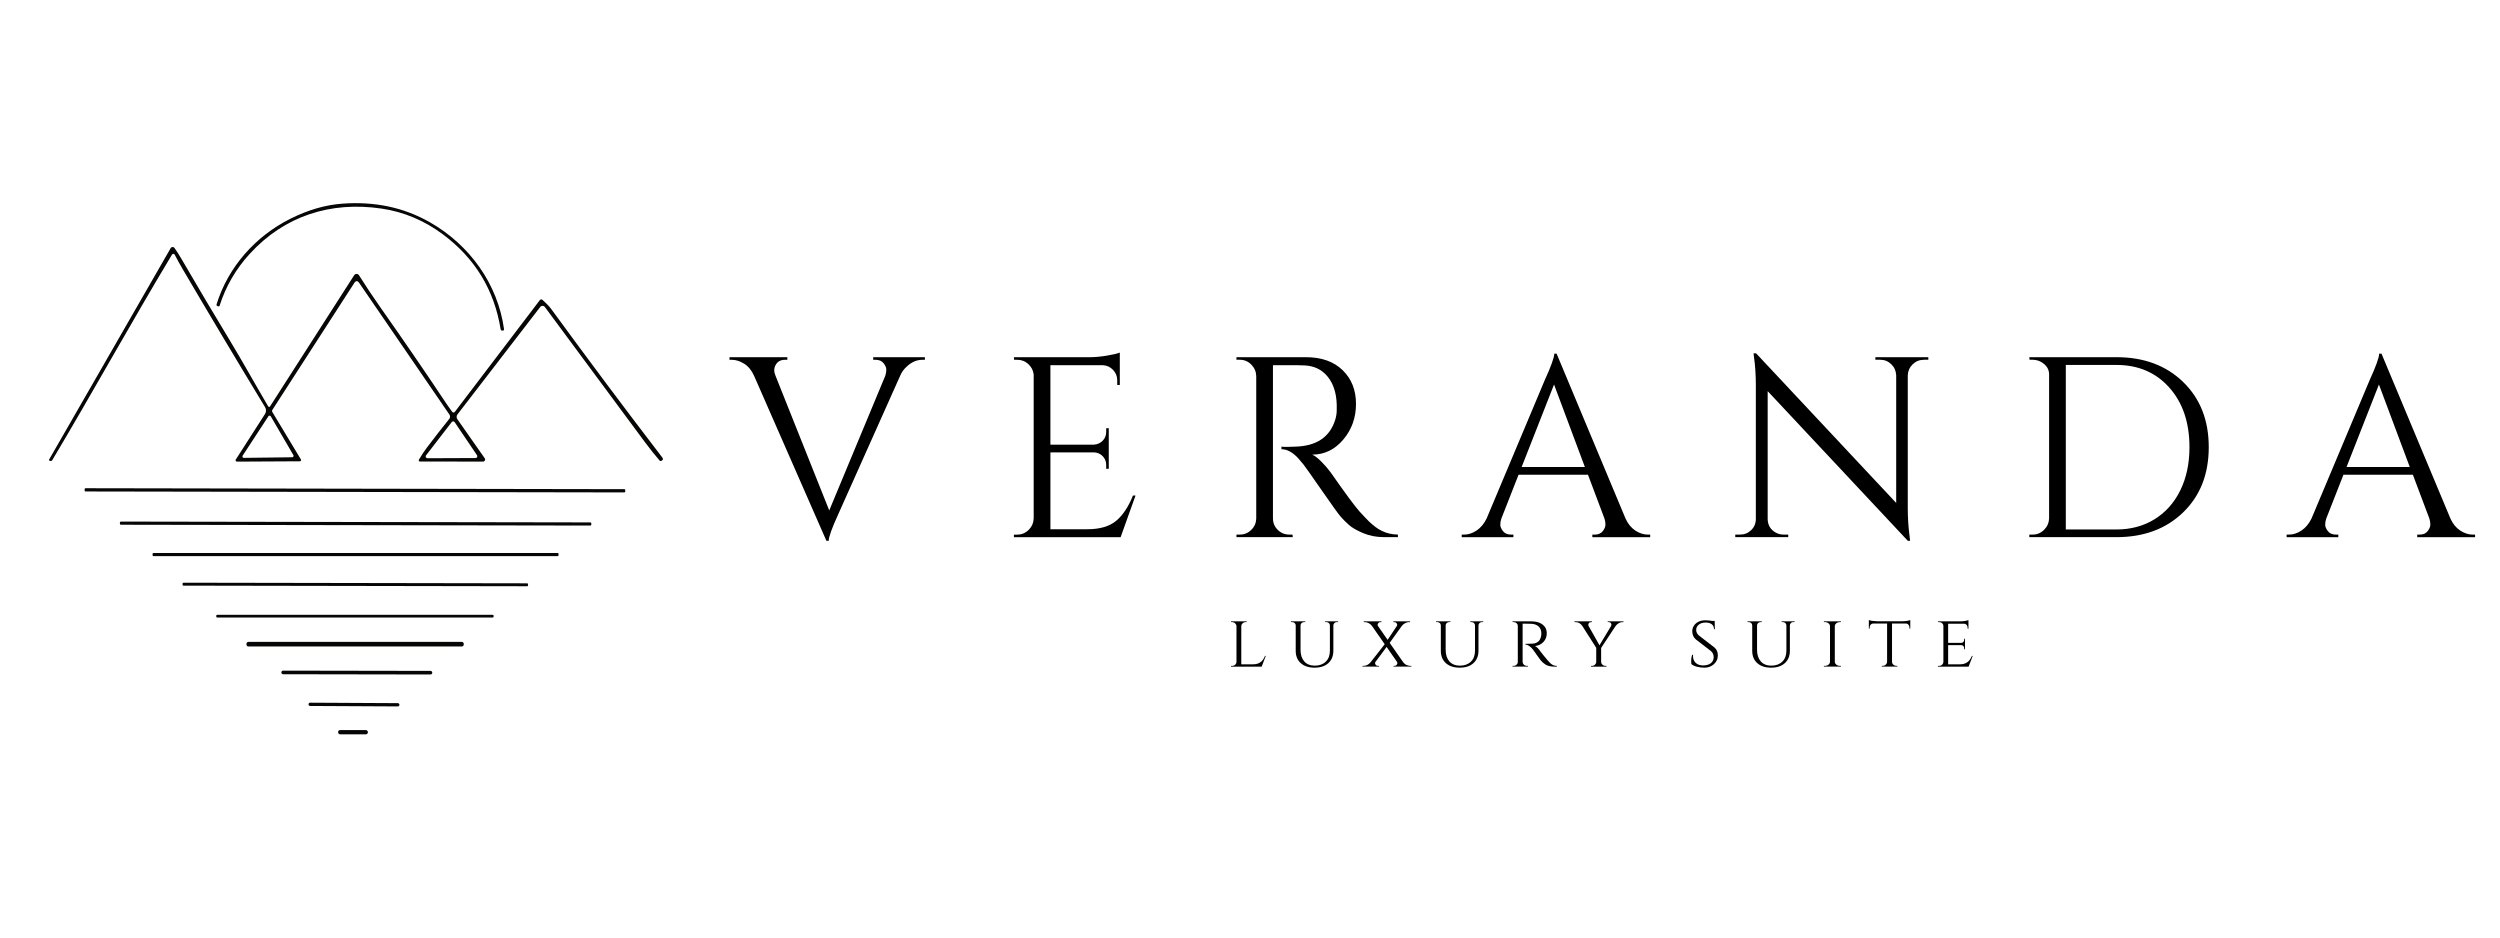 <?xml version="1.0" encoding="utf-8"?>
<svg xmlns="http://www.w3.org/2000/svg" xmlns:xlink="http://www.w3.org/1999/xlink" version="1.1" width="1920" height="720" viewBox="46.67 0 1920 720">
<desc>Created with Fabric.js 5.2.4</desc>
<defs>
</defs>
<rect x="0" y="0" width="100%" height="100%" fill="transparent"/>
<g transform="matrix(0 0 0 0 0 0)" id="2ca41b8d-3945-4644-8fd7-6d870d0be429">
</g>
<g transform="matrix(1 0 0 1 960 360)" id="22f686b8-9951-406f-9b8d-458cc14ea755">
<rect style="stroke: none; stroke-width: 1; stroke-dasharray: none; stroke-linecap: butt; stroke-dashoffset: 0; stroke-linejoin: miter; stroke-miterlimit: 4; fill: rgb(255,255,255); fill-rule: nonzero; opacity: 1; visibility: hidden;" vector-effect="non-scaling-stroke" x="-960" y="-360" rx="0" ry="0" width="1920" height="720"/>
</g>
<g transform="matrix(1.08 0 0 1.08 323.37 204.98)">
<path style="stroke: none; stroke-width: 1; stroke-dasharray: none; stroke-linecap: butt; stroke-dashoffset: 0; stroke-linejoin: miter; stroke-miterlimit: 4; fill: rgb(6,6,5); fill-rule: nonzero; opacity: 1;" vector-effect="non-scaling-stroke" d="M 647.56 463.57 C 637.64 474.43 630.49 486.74 626.13 500.44 C 625.99 500.85 625.56 501.09 625.14 500.95 L 624.61 500.79 C 624.08 500.63 623.78 500.06 623.94 499.51 C 632.24 472.85 651.58 451.13 676.31 438.72 C 688.99 432.35 701.47 428.74 713.71 427.9 C 735.73 426.34 756.53 430.23 775.84 441.27 C 803.78 457.26 823.95 484.86 828.4 517.36 C 828.44 517.71 828.22 518.03 827.87 518.11 L 827.34 518.21 C 826.69 518.35 826.06 517.93 825.96 517.28 C 821.44 489.34 807.82 466.88 785.05 449.87 C 771.72 439.91 757.11 433.76 741.2 431.42 C 705.14 426.12 672.23 436.61 647.57 463.58 L 647.57 463.58 Z" stroke-linecap="round" transform="translate(-726.15, -472.9)"/>
</g>
<g transform="matrix(1.08 0 0 1.08 320.04 272.12)">
<path style="stroke: none; stroke-width: 1; stroke-dasharray: none; stroke-linecap: butt; stroke-dashoffset: 0; stroke-linejoin: miter; stroke-miterlimit: 4; fill: rgb(6,6,5); fill-rule: nonzero; opacity: 1;" vector-effect="non-scaling-stroke" d="M 659.96 572.07 C 660.45 572.92 660.97 572.92 661.5 572.09 L 721.18 479.01 C 721.99 477.75 723.84 477.75 724.63 479.01 C 729.46 486.7 734.61 494.43 740.09 502.2 C 756.4 525.35 771.18 546.9 784.45 566.83 C 786.52 569.95 788.61 572.96 790.72 575.9 C 791.45 576.91 792.2 576.93 792.97 575.92 L 853.24 496.68 C 853.71 496.07 854.6 496.01 855.15 496.54 C 857.14 498.45 859.47 500.5 861.07 502.67 C 887.77 539.22 914.21 574.58 940.39 608.71 C 941.02 609.56 940.88 610.25 940 610.78 L 939.53 611.06 C 939.19 611.26 938.76 611.2 938.5 610.9 C 934.85 606.64 931.36 602.26 928.03 597.79 C 903.17 564.29 879.43 532.25 856.85 501.65 C 856 500.51 854.33 500.49 853.48 501.61 L 794.66 577.97 C 793.89 578.98 793.85 580.36 794.58 581.38 L 814.08 609.2 C 814.77 610.17 814.06 611.51 812.88 611.51 L 767.97 611.49 C 767.32 611.49 766.89 610.78 767.22 610.21 C 768.94 607.19 770.83 604.35 772.86 601.65 C 778.18 594.61 783.53 587.75 788.87 581.09 C 789.54 580.24 789.58 579.06 788.97 578.15 L 724.79 484.5 C 723.59 482.75 722.4 482.76 721.24 484.56 L 662.98 574.84 C 662.72 575.25 662.7 575.77 662.96 576.18 L 683.33 609.99 C 683.68 610.58 683.27 611.31 682.6 611.31 L 637.82 611.55 C 637.07 611.55 636.6 610.72 637.01 610.09 L 657.77 577.7 C 658.74 576.22 658.76 574.31 657.83 572.79 C 638.29 540.61 618.75 507.88 599.21 474.58 C 597.34 471.39 595.44 467.97 593.57 464.37 C 593.18 463.62 592.11 463.58 591.68 464.31 C 562.18 513.4 534.88 562.97 506.54 610.45 C 506.19 611.04 505.67 611.24 505 611.02 L 504.51 610.86 C 504.21 610.76 504.08 610.41 504.23 610.13 L 590.71 459.73 C 591.3 458.7 592.74 458.65 593.43 459.61 C 595.03 461.88 596.49 464.11 597.77 466.33 C 609.74 486.89 621.51 506.75 633.1 525.89 C 642.25 541.03 651.02 556.92 659.95 572.07 M 677.14 608.43 C 677.91 608.43 678.36 607.6 677.99 606.95 L 661.9 579.33 C 661.53 578.7 660.62 578.68 660.22 579.29 L 641.88 607.33 C 641.45 608 641.94 608.87 642.73 608.87 L 677.14 608.44 M 772.31 607.08 C 771.66 607.93 772.27 609.13 773.32 609.13 L 807.53 608.99 C 808.54 608.99 809.13 607.87 808.58 607.04 L 792.65 583.46 C 792.16 582.75 791.13 582.73 790.6 583.4 L 772.32 607.08 L 772.32 607.08 Z" stroke-linecap="round" transform="translate(-722.47, -535.24)"/>
</g>
<g transform="matrix(1.08 0 0 1.08 319.26 376.57)">
<path style="stroke: none; stroke-width: 1; stroke-dasharray: none; stroke-linecap: butt; stroke-dashoffset: 0; stroke-linejoin: miter; stroke-miterlimit: 4; fill: rgb(6,6,5); fill-rule: nonzero; opacity: 1;" vector-effect="non-scaling-stroke" d="M 914.09 633.7 C 914.09 634.05 913.82 634.33 913.46 634.33 L 530.28 633.66 C 529.93 633.66 529.65 633.38 529.65 633.03 L 529.65 631.97 C 529.65 631.62 529.93 631.34 530.28 631.34 L 913.46 632.01 C 913.81 632.01 914.09 632.29 914.09 632.64 L 914.09 633.7 L 914.09 633.7 Z" stroke-linecap="round" transform="translate(-721.87, -632.84)"/>
</g>
<g transform="matrix(1.08 0 0 1.08 319.78 402.11)">
<path style="stroke: none; stroke-width: 1; stroke-dasharray: none; stroke-linecap: butt; stroke-dashoffset: 0; stroke-linejoin: miter; stroke-miterlimit: 4; fill: rgb(6,6,5); fill-rule: nonzero; opacity: 1;" vector-effect="non-scaling-stroke" d="M 890.09 657.36 C 890.09 657.72 889.8 658.01 889.44 658.01 L 555.52 657.43 C 555.17 657.43 554.87 657.13 554.87 656.78 L 554.87 655.83 C 554.87 655.47 555.17 655.18 555.52 655.18 L 889.44 655.76 C 889.79 655.76 890.09 656.06 890.09 656.41 L 890.09 657.36 L 890.09 657.36 Z" stroke-linecap="round" transform="translate(-722.48, -656.6)"/>
</g>
<g transform="matrix(1.08 0 0 1.08 319.74 425.9)">
<path style="stroke: none; stroke-width: 1; stroke-dasharray: none; stroke-linecap: butt; stroke-dashoffset: 0; stroke-linejoin: miter; stroke-miterlimit: 4; fill: rgb(6,6,5); fill-rule: nonzero; opacity: 1;" vector-effect="non-scaling-stroke" d="M 866.89 679.31 C 866.89 679.61 866.65 679.84 866.36 679.84 L 578.77 679.84 C 578.47 679.84 578.24 679.6 578.24 679.31 L 578.24 678.17 C 578.24 677.87 578.48 677.64 578.77 677.64 L 866.36 677.64 C 866.66 677.64 866.89 677.88 866.89 678.17 L 866.89 679.31 L 866.89 679.31 Z" stroke-linecap="round" transform="translate(-722.57, -678.74)"/>
</g>
<g transform="matrix(1.08 0 0 1.08 319.56 448.88)">
<path style="stroke: none; stroke-width: 1; stroke-dasharray: none; stroke-linecap: butt; stroke-dashoffset: 0; stroke-linejoin: miter; stroke-miterlimit: 4; fill: rgb(6,6,5); fill-rule: nonzero; opacity: 1;" vector-effect="non-scaling-stroke" d="M 845.31 700.83 C 845.31 701.13 845.05 701.38 844.76 701.38 L 600.23 700.95 C 599.92 700.95 599.68 700.71 599.68 700.4 L 599.68 699.41 C 599.68 699.11 599.94 698.86 600.23 698.86 L 844.76 699.29 C 845.07 699.29 845.31 699.53 845.31 699.84 L 845.31 700.83 L 845.31 700.83 Z" stroke-linecap="round" transform="translate(-722.5, -700.12)"/>
</g>
<g transform="matrix(1.08 0 0 1.08 319.26 473.22)">
<path style="stroke: none; stroke-width: 1; stroke-dasharray: none; stroke-linecap: butt; stroke-dashoffset: 0; stroke-linejoin: miter; stroke-miterlimit: 4; fill: rgb(6,6,5); fill-rule: nonzero; opacity: 1;" vector-effect="non-scaling-stroke" d="M 820.95 723.12 C 820.95 723.47 820.67 723.75 820.32 723.75 L 624.34 723.75 C 623.99 723.75 623.71 723.47 623.71 723.12 L 623.71 722.45 C 623.71 722.1 623.99 721.82 624.34 721.82 L 820.32 721.82 C 820.67 721.82 820.95 722.1 820.95 722.45 L 820.95 723.12 L 820.95 723.12 Z" stroke-linecap="round" transform="translate(-722.33, -722.79)"/>
</g>
<g transform="matrix(1.08 0 0 1.08 319.39 494.75)">
<path style="stroke: none; stroke-width: 1; stroke-dasharray: none; stroke-linecap: butt; stroke-dashoffset: 0; stroke-linejoin: miter; stroke-miterlimit: 4; fill: rgb(6,6,5); fill-rule: nonzero; opacity: 1;" vector-effect="non-scaling-stroke" d="M 799.81 743.09 C 799.81 743.84 799.2 744.45 798.45 744.45 L 646.67 744.45 C 645.92 744.45 645.31 743.84 645.31 743.09 L 645.31 742.54 C 645.31 741.79 645.92 741.18 646.67 741.18 L 798.45 741.18 C 799.2 741.18 799.81 741.79 799.81 742.54 L 799.81 743.09 L 799.81 743.09 Z" stroke-linecap="round" transform="translate(-722.56, -742.82)"/>
</g>
<g transform="matrix(1.08 0 0 1.08 320.7 516.53)">
<path style="stroke: none; stroke-width: 1; stroke-dasharray: none; stroke-linecap: butt; stroke-dashoffset: 0; stroke-linejoin: miter; stroke-miterlimit: 4; fill: rgb(6,6,5); fill-rule: nonzero; opacity: 1;" vector-effect="non-scaling-stroke" d="M 777.55 763.22 C 777.55 763.92 777 764.47 776.31 764.46 L 671.5 764.28 C 670.81 764.28 670.26 763.72 670.26 763.04 L 670.26 762.96 C 670.26 762.26 670.81 761.71 671.5 761.72 L 776.31 761.9 C 777 761.9 777.55 762.46 777.55 763.14 L 777.55 763.22 L 777.55 763.22 Z" stroke-linecap="round" transform="translate(-723.9, -763.09)"/>
</g>
<g transform="matrix(1.08 0 0 1.08 318.51 541.1)">
<path style="stroke: none; stroke-width: 1; stroke-dasharray: none; stroke-linecap: butt; stroke-dashoffset: 0; stroke-linejoin: miter; stroke-miterlimit: 4; fill: rgb(6,6,5); fill-rule: nonzero; opacity: 1;" vector-effect="non-scaling-stroke" d="M 754.28 786.16 C 754.28 786.78 753.77 787.27 753.15 787.28 L 690.77 786.95 C 690.14 786.95 689.65 786.44 689.65 785.82 L 689.65 785.74 C 689.65 785.12 690.16 784.63 690.78 784.62 L 753.16 784.95 C 753.79 784.95 754.28 785.46 754.28 786.08 L 754.28 786.16 L 754.28 786.16 Z" stroke-linecap="round" transform="translate(-721.96, -785.95)"/>
</g>
<g transform="matrix(1.08 0 0 1.08 317.77 562.32)">
<path style="stroke: none; stroke-width: 1; stroke-dasharray: none; stroke-linecap: butt; stroke-dashoffset: 0; stroke-linejoin: miter; stroke-miterlimit: 4; fill: rgb(6,6,5); fill-rule: nonzero; opacity: 1;" vector-effect="non-scaling-stroke" d="M 731.98 805.77 C 731.98 806.58 731.33 807.23 730.52 807.23 L 712.26 807.2 C 711.45 807.2 710.8 806.55 710.8 805.74 L 710.8 805.62 C 710.8 804.81 711.45 804.16 712.26 804.16 L 730.52 804.19 C 731.33 804.19 731.98 804.84 731.98 805.65 L 731.98 805.77 L 731.98 805.77 Z" stroke-linecap="round" transform="translate(-721.39, -805.69)"/>
</g>
<g transform="matrix(1.37 0 0 1.37 681.95 344.83)">
<path style="stroke: none; stroke-width: 1; stroke-dasharray: none; stroke-linecap: butt; stroke-dashoffset: 0; stroke-linejoin: miter; stroke-miterlimit: 4; fill: rgb(0,0,0); fill-rule: nonzero; opacity: 1;" vector-effect="non-scaling-stroke" d="M 369.39 899.43 L 368.09 899.43 C 364.82 899.43 361.84 900.73 359.16 903.32 C 357.62 904.67 356.42 906.35 355.56 908.36 L 320.83 986.04 C 317.28 993.82 315.5 998.77 315.5 1000.89 L 314.2 1000.89 L 273.7 908.51 C 272.35 905.44 270.5 903.16 268.15 901.66 C 265.8 900.17 263.42 899.43 261.02 899.43 L 259.87 899.43 L 259.87 897.99 L 292.3 897.99 L 292.3 899.43 L 291 899.43 C 288.12 899.43 286.19 900.78 285.24 903.47 C 285.05 904.05 284.95 904.72 284.95 905.49 C 284.95 906.26 285.19 907.22 285.67 908.37 L 315.79 983.89 L 347.21 908.37 C 347.59 907.22 347.79 906.09 347.79 904.98 C 347.79 903.87 347.29 902.67 346.28 901.38 C 345.27 900.09 343.76 899.43 341.74 899.43 L 340.44 899.43 L 340.44 897.99 L 369.41 897.99 L 369.41 899.43 Z" stroke-linecap="round" transform="translate(-314.64, -949.44)"/>
</g>
<g transform="matrix(1.37 0 0 1.37 872.05 341.68)">
<path style="stroke: none; stroke-width: 1; stroke-dasharray: none; stroke-linecap: butt; stroke-dashoffset: 0; stroke-linejoin: miter; stroke-miterlimit: 4; fill: rgb(0,0,0); fill-rule: nonzero; opacity: 1;" vector-effect="non-scaling-stroke" d="M 421.56 997.43 C 424.06 997.43 426.19 996.54 427.97 994.76 C 429.75 992.98 430.68 990.85 430.78 988.35 L 430.78 907.64 C 430.49 905.33 429.48 903.39 427.75 901.8 C 426.02 900.22 423.95 899.42 421.55 899.42 L 419.82 899.42 L 419.68 897.98 L 461.91 897.98 C 464.89 897.98 468.13 897.69 471.64 897.12 C 475.15 896.54 477.62 895.97 479.06 895.39 L 479.06 913.55 L 477.62 913.55 L 477.62 910.96 C 477.62 908.65 476.83 906.69 475.24 905.05 C 473.66 903.42 471.76 902.55 469.55 902.46 L 440.15 902.46 L 440.15 946.99 L 464.51 946.99 C 466.43 946.89 468.06 946.17 469.41 944.83 C 470.75 943.49 471.43 941.8 471.43 939.79 L 471.43 937.77 L 472.87 937.77 L 472.87 960.54 L 471.43 960.54 L 471.43 958.38 C 471.43 956.46 470.78 954.83 469.49 953.48 C 468.19 952.14 466.58 951.41 464.66 951.32 L 440.16 951.32 L 440.16 994.41 L 460.77 994.41 C 467.88 994.41 473.31 992.82 477.06 989.65 C 480.81 986.48 483.93 981.77 486.43 975.53 L 487.87 975.53 L 479.51 998.88 L 419.7 998.88 L 419.7 997.44 L 421.57 997.44 Z" stroke-linecap="round" transform="translate(-453.78, -947.13)"/>
</g>
<g transform="matrix(1.37 0 0 1.37 1058.26 343.42)">
<path style="stroke: none; stroke-width: 1; stroke-dasharray: none; stroke-linecap: butt; stroke-dashoffset: 0; stroke-linejoin: miter; stroke-miterlimit: 4; fill: rgb(0,0,0); fill-rule: nonzero; opacity: 1;" vector-effect="non-scaling-stroke" d="M 574.32 902.45 L 565.1 902.45 L 565.1 988.34 C 565.1 990.84 565.99 992.98 567.77 994.75 C 569.55 996.53 571.73 997.42 574.33 997.42 L 576.06 997.42 L 576.2 998.86 L 544.64 998.86 L 544.64 997.42 L 546.51 997.42 C 549.01 997.42 551.14 996.55 552.92 994.82 C 554.7 993.09 555.63 990.98 555.73 988.48 L 555.73 908.49 C 555.63 905.99 554.7 903.86 552.92 902.08 C 551.14 900.3 549 899.41 546.51 899.41 L 544.64 899.41 L 544.64 897.97 L 583.55 897.97 C 592.29 897.97 599.16 900.4 604.16 905.25 C 609.15 910.1 611.65 916.4 611.65 924.13 C 611.65 931.86 609.27 938.54 604.52 944.16 C 599.77 949.78 593.98 952.59 587.15 952.59 C 588.59 953.26 590.3 954.58 592.27 956.55 C 594.24 958.52 595.99 960.56 597.53 962.67 C 605.79 974.49 611.17 981.76 613.67 984.5 C 616.17 987.24 617.94 989.11 619 990.12 C 620.06 991.13 621.21 992.11 622.46 993.07 C 623.71 994.03 624.96 994.8 626.21 995.38 C 629 996.73 631.97 997.4 635.15 997.4 L 635.15 998.84 L 627.22 998.84 C 623.09 998.84 619.24 998.1 615.69 996.61 C 612.13 995.12 609.47 993.58 607.69 992 C 605.91 990.41 604.38 988.88 603.08 987.39 C 601.78 985.9 598.2 980.93 592.34 972.47 C 586.48 964.02 583.07 959.19 582.11 957.99 C 581.15 956.79 580.14 955.61 579.09 954.46 C 576.01 951.19 572.94 949.56 569.87 949.56 L 569.87 948.12 C 570.64 948.22 571.65 948.26 572.9 948.26 C 574.15 948.26 575.69 948.21 577.51 948.12 C 589.42 947.83 596.92 942.84 599.99 933.13 C 600.57 931.21 600.85 929.41 600.85 927.73 L 600.85 924.49 C 600.66 918.06 598.98 912.87 595.81 908.93 C 592.64 904.99 588.36 902.88 582.98 902.59 C 580.67 902.49 577.79 902.45 574.33 902.45 Z" stroke-linecap="round" transform="translate(-589.89, -948.41)"/>
</g>
<g transform="matrix(1.37 0 0 1.37 1241.64 342.08)">
<path style="stroke: none; stroke-width: 1; stroke-dasharray: none; stroke-linecap: butt; stroke-dashoffset: 0; stroke-linejoin: miter; stroke-miterlimit: 4; fill: rgb(0,0,0); fill-rule: nonzero; opacity: 1;" vector-effect="non-scaling-stroke" d="M 775.65 997.43 L 776.8 997.43 L 776.8 998.87 L 744.37 998.87 L 744.37 997.43 L 745.67 997.43 C 747.69 997.43 749.2 996.78 750.21 995.48 C 751.22 994.18 751.72 992.96 751.72 991.8 C 751.72 990.64 751.53 989.5 751.14 988.34 L 741.92 963.84 L 703.01 963.84 L 693.35 988.48 C 692.96 989.63 692.77 990.76 692.77 991.87 C 692.77 992.98 693.27 994.17 694.28 995.47 C 695.29 996.77 696.8 997.42 698.82 997.42 L 700.12 997.42 L 700.12 998.86 L 671.15 998.86 L 671.15 997.42 L 672.45 997.42 C 674.85 997.42 677.21 996.65 679.51 995.11 C 681.81 993.57 683.69 991.31 685.13 988.34 L 717.7 910.81 C 721.25 903.03 723.03 898.08 723.03 895.97 L 724.33 895.97 L 762.95 988.35 C 764.29 991.33 766.12 993.59 768.43 995.12 C 770.74 996.66 773.14 997.43 775.64 997.43 Z M 704.74 959.53 L 740.19 959.53 L 722.9 913.27 L 704.74 959.53 Z" stroke-linecap="round" transform="translate(-723.97, -947.42)"/>
</g>
<g transform="matrix(1.37 0 0 1.37 1453.49 343.33)">
<path style="stroke: none; stroke-width: 1; stroke-dasharray: none; stroke-linecap: butt; stroke-dashoffset: 0; stroke-linejoin: miter; stroke-miterlimit: 4; fill: rgb(0,0,0); fill-rule: nonzero; opacity: 1;" vector-effect="non-scaling-stroke" d="M 930.43 899.43 C 928.03 899.43 925.96 900.27 924.23 901.95 C 922.5 903.63 921.59 905.67 921.49 908.07 L 921.49 982.43 C 921.49 988 921.83 993.29 922.5 998.28 L 922.79 1000.87 L 921.49 1000.87 L 842.95 916.99 L 842.95 988.76 C 843.04 992.12 844.53 994.62 847.42 996.25 C 848.77 997.02 850.21 997.4 851.74 997.4 L 854.48 997.4 L 854.48 998.84 L 824.79 998.84 L 824.79 997.4 L 827.53 997.4 C 829.93 997.4 832 996.56 833.73 994.88 C 835.46 993.2 836.32 991.11 836.32 988.61 L 836.32 913.81 C 836.32 907.95 835.98 902.71 835.31 898.1 L 835.02 895.79 L 836.46 895.79 L 915 979.67 L 915 908.19 C 914.9 905.69 913.99 903.6 912.26 901.92 C 910.53 900.24 908.46 899.4 906.06 899.4 L 903.32 899.4 L 903.32 897.96 L 933.01 897.96 L 933.01 899.4 L 930.42 899.4 Z" stroke-linecap="round" transform="translate(-878.9, -948.33)"/>
</g>
<g transform="matrix(1.37 0 0 1.37 1674.08 343.42)">
<path style="stroke: none; stroke-width: 1; stroke-dasharray: none; stroke-linecap: butt; stroke-dashoffset: 0; stroke-linejoin: miter; stroke-miterlimit: 4; fill: rgb(0,0,0); fill-rule: nonzero; opacity: 1;" vector-effect="non-scaling-stroke" d="M 1076.21 911.89 C 1085.77 921.16 1090.55 933.34 1090.55 948.42 C 1090.55 963.5 1085.77 975.68 1076.21 984.95 C 1066.65 994.22 1054.18 998.86 1038.81 998.86 L 989.96 998.86 L 989.96 997.42 L 991.83 997.42 C 994.33 997.42 996.46 996.53 998.24 994.75 C 1000.02 992.97 1000.95 990.84 1001.05 988.34 L 1001.05 907.63 C 1001.05 905.32 1000.11 903.38 998.24 901.79 C 996.37 900.21 994.23 899.41 991.83 899.41 L 990.1 899.41 L 989.96 897.97 L 1038.81 897.97 C 1054.18 897.97 1066.65 902.61 1076.21 911.88 Z M 1010.42 902.31 L 1010.42 994.55 L 1038.81 994.55 C 1046.88 994.55 1054.02 992.63 1060.21 988.79 C 1066.41 984.95 1071.21 979.54 1074.62 972.58 C 1078.03 965.62 1079.74 957.57 1079.74 948.44 C 1079.74 934.61 1075.97 923.46 1068.43 915 C 1060.89 906.55 1051.01 902.32 1038.81 902.32 L 1010.42 902.32 Z" stroke-linecap="round" transform="translate(-1040.25, -948.41)"/>
</g>
<g transform="matrix(1.37 0 0 1.37 1875.17 342.08)">
<path style="stroke: none; stroke-width: 1; stroke-dasharray: none; stroke-linecap: butt; stroke-dashoffset: 0; stroke-linejoin: miter; stroke-miterlimit: 4; fill: rgb(0,0,0); fill-rule: nonzero; opacity: 1;" vector-effect="non-scaling-stroke" d="M 1238.99 997.43 L 1240.14 997.43 L 1240.14 998.87 L 1207.71 998.87 L 1207.71 997.43 L 1209.01 997.43 C 1211.03 997.43 1212.54 996.78 1213.55 995.48 C 1214.56 994.18 1215.06 992.96 1215.06 991.8 C 1215.06 990.64 1214.87 989.5 1214.48 988.34 L 1205.26 963.84 L 1166.35 963.84 L 1156.69 988.48 C 1156.3 989.63 1156.11 990.76 1156.11 991.87 C 1156.11 992.98 1156.61 994.17 1157.62 995.47 C 1158.63 996.77 1160.14 997.42 1162.16 997.42 L 1163.46 997.42 L 1163.46 998.86 L 1134.49 998.86 L 1134.49 997.42 L 1135.79 997.42 C 1138.19 997.42 1140.55 996.65 1142.85 995.11 C 1145.15 993.57 1147.03 991.31 1148.47 988.34 L 1181.04 910.81 C 1184.59 903.03 1186.37 898.08 1186.37 895.97 L 1187.67 895.97 L 1226.29 988.35 C 1227.63 991.33 1229.46 993.59 1231.77 995.12 C 1234.08 996.66 1236.48 997.43 1238.98 997.43 Z M 1168.08 959.53 L 1203.53 959.53 L 1186.24 913.27 L 1168.08 959.53 Z" stroke-linecap="round" transform="translate(-1187.32, -947.42)"/>
</g>
<g transform="matrix(1.37 0 0 1.37 1005.45 494.58)">
<path style="stroke: none; stroke-width: 1; stroke-dasharray: none; stroke-linecap: butt; stroke-dashoffset: 0; stroke-linejoin: miter; stroke-miterlimit: 4; fill: rgb(0,0,0); fill-rule: nonzero; opacity: 1;" vector-effect="non-scaling-stroke" d="M 542.31 1071.42 C 542.99 1071.42 543.56 1071.2 544.02 1070.77 C 544.49 1070.33 544.73 1069.8 544.76 1069.18 L 544.76 1049.16 C 544.73 1048.54 544.47 1048 543.98 1047.55 C 543.49 1047.1 542.9 1046.87 542.22 1046.87 L 541.71 1046.87 L 541.71 1046.45 L 550.47 1046.45 L 550.47 1046.87 L 549.96 1046.87 C 549.28 1046.87 548.7 1047.1 548.2 1047.55 C 547.71 1048 547.46 1048.54 547.46 1049.16 L 547.46 1070.53 L 554.06 1070.53 C 555.36 1070.53 556.46 1070.3 557.36 1069.85 C 558.26 1069.4 558.95 1068.86 559.41 1068.24 C 559.88 1067.62 560.33 1066.8 560.79 1065.79 L 561.21 1065.79 L 558.88 1071.84 L 541.7 1071.84 L 541.7 1071.42 L 542.29 1071.42 Z" stroke-linecap="round" transform="translate(-551.45, -1059.14)"/>
</g>
<g transform="matrix(1.37 0 0 1.37 1056.23 494.98)">
<path style="stroke: none; stroke-width: 1; stroke-dasharray: none; stroke-linecap: butt; stroke-dashoffset: 0; stroke-linejoin: miter; stroke-miterlimit: 4; fill: rgb(0,0,0); fill-rule: nonzero; opacity: 1;" vector-effect="non-scaling-stroke" d="M 601.8 1046.88 L 601.16 1046.88 C 600.4 1046.88 599.82 1047.17 599.43 1047.77 C 599.26 1048.02 599.16 1048.32 599.13 1048.66 L 599.13 1062.92 C 599.13 1065.85 598.19 1068.17 596.32 1069.88 C 594.44 1071.59 591.87 1072.44 588.6 1072.44 C 585.33 1072.44 582.75 1071.59 580.86 1069.9 C 578.97 1068.21 578.02 1065.9 578.02 1062.96 L 578.02 1048.7 C 578.02 1048.19 577.82 1047.76 577.43 1047.41 C 577.03 1047.06 576.56 1046.88 575.99 1046.88 L 575.35 1046.88 L 575.35 1046.46 L 583.39 1046.46 L 583.39 1046.88 L 582.76 1046.88 C 582.19 1046.88 581.72 1047.06 581.32 1047.41 C 580.92 1047.76 580.73 1048.19 580.73 1048.7 L 580.73 1062.45 C 580.73 1065.19 581.43 1067.34 582.82 1068.93 C 584.22 1070.51 586.19 1071.3 588.74 1071.3 C 591.29 1071.3 593.34 1070.55 594.88 1069.06 C 596.42 1067.56 597.18 1065.52 597.18 1062.92 L 597.18 1048.7 C 597.15 1048.16 596.95 1047.73 596.57 1047.39 C 596.19 1047.05 595.72 1046.88 595.15 1046.88 L 594.51 1046.88 L 594.51 1046.46 L 601.79 1046.46 L 601.79 1046.88 Z" stroke-linecap="round" transform="translate(-588.57, -1059.45)"/>
</g>
<g transform="matrix(1.37 0 0 1.37 1111.86 494.58)">
<path style="stroke: none; stroke-width: 1; stroke-dasharray: none; stroke-linecap: butt; stroke-dashoffset: 0; stroke-linejoin: miter; stroke-miterlimit: 4; fill: rgb(0,0,0); fill-rule: nonzero; opacity: 1;" vector-effect="non-scaling-stroke" d="M 642.97 1071.84 L 632.94 1071.84 L 632.94 1071.42 L 633.45 1071.42 C 634.01 1071.42 634.43 1071.23 634.7 1070.85 C 634.97 1070.47 635.1 1070.16 635.1 1069.92 C 635.1 1069.68 635.03 1069.43 634.89 1069.18 L 629.05 1060.8 L 622.87 1069.14 C 622.67 1069.39 622.57 1069.65 622.57 1069.9 C 622.57 1070.15 622.7 1070.47 622.97 1070.85 C 623.24 1071.23 623.67 1071.42 624.26 1071.42 L 624.77 1071.42 L 624.77 1071.84 L 615.55 1071.84 L 615.55 1071.42 L 616.1 1071.42 C 617.62 1071.42 618.96 1070.73 620.12 1069.35 L 627.99 1059.28 L 620.84 1049 C 620.42 1048.41 619.83 1047.91 619.08 1047.5 C 618.33 1047.09 617.56 1046.89 616.78 1046.89 L 616.23 1046.89 L 616.23 1046.47 L 626.17 1046.47 L 626.17 1046.89 L 625.66 1046.89 C 625.1 1046.89 624.68 1047.08 624.41 1047.46 C 624.14 1047.84 624.01 1048.15 624.01 1048.39 C 624.01 1048.63 624.09 1048.88 624.26 1049.13 L 629.63 1056.83 L 634.75 1049.13 C 634.92 1048.9 635 1048.66 635 1048.41 C 635 1048.16 634.87 1047.84 634.6 1047.46 C 634.33 1047.08 633.92 1046.89 633.35 1046.89 L 632.84 1046.89 L 632.84 1046.47 L 642.23 1046.47 L 642.23 1046.89 L 641.64 1046.89 C 640.85 1046.89 640.1 1047.09 639.38 1047.5 C 638.66 1047.91 638.06 1048.42 637.58 1049.04 L 630.77 1058.52 L 638.34 1069.35 C 638.96 1070.17 639.66 1070.72 640.43 1071 C 641.21 1071.28 641.86 1071.42 642.4 1071.42 L 642.95 1071.42 L 642.95 1071.84 Z" stroke-linecap="round" transform="translate(-629.26, -1059.15)"/>
</g>
<g transform="matrix(1.37 0 0 1.37 1167.68 494.98)">
<path style="stroke: none; stroke-width: 1; stroke-dasharray: none; stroke-linecap: butt; stroke-dashoffset: 0; stroke-linejoin: miter; stroke-miterlimit: 4; fill: rgb(0,0,0); fill-rule: nonzero; opacity: 1;" vector-effect="non-scaling-stroke" d="M 683.3 1046.88 L 682.66 1046.88 C 681.9 1046.88 681.32 1047.17 680.93 1047.77 C 680.76 1048.02 680.66 1048.32 680.63 1048.66 L 680.63 1062.92 C 680.63 1065.85 679.69 1068.17 677.82 1069.88 C 675.94 1071.59 673.37 1072.44 670.1 1072.44 C 666.83 1072.44 664.25 1071.59 662.36 1069.9 C 660.47 1068.21 659.52 1065.9 659.52 1062.96 L 659.52 1048.7 C 659.52 1048.19 659.32 1047.76 658.93 1047.41 C 658.53 1047.06 658.06 1046.88 657.49 1046.88 L 656.85 1046.88 L 656.85 1046.46 L 664.89 1046.46 L 664.89 1046.88 L 664.26 1046.88 C 663.69 1046.88 663.22 1047.06 662.82 1047.41 C 662.42 1047.76 662.23 1048.19 662.23 1048.7 L 662.23 1062.45 C 662.23 1065.19 662.93 1067.34 664.32 1068.93 C 665.72 1070.51 667.69 1071.3 670.24 1071.3 C 672.79 1071.3 674.84 1070.55 676.38 1069.06 C 677.92 1067.56 678.68 1065.52 678.68 1062.92 L 678.68 1048.7 C 678.65 1048.16 678.45 1047.73 678.07 1047.39 C 677.69 1047.05 677.22 1046.88 676.65 1046.88 L 676.01 1046.88 L 676.01 1046.46 L 683.29 1046.46 L 683.29 1046.88 Z" stroke-linecap="round" transform="translate(-670.07, -1059.45)"/>
</g>
<g transform="matrix(1.37 0 0 1.37 1225.3 494.58)">
<path style="stroke: none; stroke-width: 1; stroke-dasharray: none; stroke-linecap: butt; stroke-dashoffset: 0; stroke-linejoin: miter; stroke-miterlimit: 4; fill: rgb(0,0,0); fill-rule: nonzero; opacity: 1;" vector-effect="non-scaling-stroke" d="M 707.71 1047.76 L 705.47 1047.76 L 705.47 1069.13 C 705.5 1070 705.89 1070.67 706.66 1071.12 C 707.03 1071.32 707.43 1071.42 707.89 1071.42 L 708.44 1071.42 L 708.48 1071.84 L 699.81 1071.84 L 699.81 1071.42 L 700.4 1071.42 C 701.05 1071.42 701.61 1071.2 702.07 1070.77 C 702.54 1070.33 702.77 1069.8 702.77 1069.18 L 702.77 1049.08 C 702.77 1048.46 702.54 1047.94 702.07 1047.51 C 701.61 1047.09 701.05 1046.88 700.4 1046.88 L 699.81 1046.88 L 699.81 1046.46 L 710.43 1046.46 C 713.08 1046.46 715.18 1047.07 716.71 1048.28 C 718.25 1049.49 719.01 1051.09 719.01 1053.06 C 719.01 1055.03 718.39 1056.69 717.15 1058.01 C 715.91 1059.34 714.33 1060.1 712.41 1060.3 C 713.31 1060.69 714.4 1061.79 715.67 1063.6 C 715.64 1063.6 716.13 1064.22 717.13 1065.46 C 718.13 1066.7 718.93 1067.67 719.54 1068.36 C 720.15 1069.05 720.65 1069.58 721.04 1069.95 C 722.08 1070.94 723.28 1071.43 724.64 1071.43 L 724.64 1071.85 L 723.33 1071.85 C 721.1 1071.85 719.35 1071.41 718.08 1070.54 C 717.12 1069.89 716.25 1069.09 715.46 1068.13 C 715.29 1067.9 714.58 1066.91 713.32 1065.15 C 712.06 1063.39 711.39 1062.45 711.31 1062.34 C 709.79 1060.45 708.36 1059.5 707.04 1059.5 L 707.04 1059.08 C 710.34 1059.08 712.33 1058.91 713.01 1058.57 C 713.94 1058.09 714.58 1057.58 714.91 1057.05 C 715.61 1055.92 715.97 1054.68 715.97 1053.33 C 715.97 1051.61 715.46 1050.28 714.45 1049.35 C 713.44 1048.42 712.07 1047.91 710.35 1047.83 C 709.59 1047.8 708.71 1047.79 707.73 1047.79 Z" stroke-linecap="round" transform="translate(-712.23, -1059.15)"/>
</g>
<g transform="matrix(1.37 0 0 1.37 1274.67 494.58)">
<path style="stroke: none; stroke-width: 1; stroke-dasharray: none; stroke-linecap: butt; stroke-dashoffset: 0; stroke-linejoin: miter; stroke-miterlimit: 4; fill: rgb(0,0,0); fill-rule: nonzero; opacity: 1;" vector-effect="non-scaling-stroke" d="M 762.08 1046.88 L 761.57 1046.88 C 760.81 1046.88 760.08 1047.08 759.39 1047.49 C 758.7 1047.9 758.13 1048.41 757.68 1049.03 L 749.55 1061.34 L 749.55 1069.13 C 749.55 1069.75 749.79 1070.29 750.27 1070.74 C 750.75 1071.19 751.33 1071.42 752 1071.42 L 752.51 1071.42 L 752.51 1071.84 L 743.84 1071.84 L 743.84 1071.42 L 744.35 1071.42 C 745.03 1071.42 745.61 1071.19 746.08 1070.74 C 746.56 1070.29 746.8 1069.75 746.8 1069.13 L 746.8 1061.3 L 738.97 1048.99 C 738.01 1047.58 736.71 1046.88 735.08 1046.88 L 734.57 1046.88 L 734.57 1046.46 L 744.39 1046.46 L 744.39 1046.88 L 743.88 1046.88 C 743.34 1046.88 742.96 1047.05 742.72 1047.39 C 742.48 1047.73 742.36 1048.02 742.36 1048.26 C 742.36 1048.5 742.39 1048.72 742.44 1048.91 L 748.62 1059.87 L 755.18 1048.95 C 755.26 1048.72 755.31 1048.49 755.31 1048.25 C 755.31 1048.01 755.19 1047.72 754.95 1047.38 C 754.71 1047.04 754.31 1046.87 753.74 1046.87 L 753.23 1046.87 L 753.23 1046.45 L 762.07 1046.45 L 762.07 1046.87 Z" stroke-linecap="round" transform="translate(-748.33, -1059.14)"/>
</g>
<g transform="matrix(1.37 0 0 1.37 1355.73 494.57)">
<path style="stroke: none; stroke-width: 1; stroke-dasharray: none; stroke-linecap: butt; stroke-dashoffset: 0; stroke-linejoin: miter; stroke-miterlimit: 4; fill: rgb(0,0,0); fill-rule: nonzero; opacity: 1;" vector-effect="non-scaling-stroke" d="M 800.29 1070.44 C 800.21 1070.1 800.16 1069.41 800.16 1068.37 C 800.16 1067.33 800.34 1066.27 800.71 1065.2 L 801.22 1065.2 C 801.19 1065.45 801.18 1065.71 801.18 1065.96 C 801.18 1067.48 801.68 1068.73 802.68 1069.71 C 803.68 1070.68 805.07 1071.17 806.85 1071.17 C 808.63 1071.17 810.16 1070.74 811.21 1069.88 C 812.26 1069.02 812.78 1067.91 812.78 1066.54 C 812.78 1065.17 812.27 1064.04 811.26 1063.13 L 802.8 1056.61 C 801.45 1055.45 800.77 1053.9 800.77 1051.96 C 800.77 1050.86 801.07 1049.84 801.68 1048.91 C 802.29 1047.98 803.13 1047.24 804.22 1046.69 C 805.31 1046.14 806.58 1045.86 808.05 1045.86 C 809.52 1045.86 810.81 1045.99 811.94 1046.24 L 813.34 1046.24 L 813.42 1050.85 L 812.95 1050.85 C 812.95 1049.67 812.54 1048.75 811.72 1048.1 C 810.9 1047.45 809.73 1047.13 808.21 1047.13 C 806.69 1047.13 805.43 1047.52 804.44 1048.29 C 803.45 1049.06 802.96 1050.07 802.96 1051.29 C 802.96 1052.51 803.51 1053.58 804.61 1054.48 L 813.16 1061.08 C 814.46 1062.15 815.11 1063.65 815.11 1065.57 C 815.11 1067.49 814.38 1069.11 812.93 1070.44 C 811.48 1071.77 809.71 1072.43 807.62 1072.43 C 806.24 1072.43 804.86 1072.26 803.47 1071.92 C 802.09 1071.58 801.03 1071.09 800.3 1070.44 Z" stroke-linecap="round" transform="translate(-807.63, -1059.14)"/>
</g>
<g transform="matrix(1.37 0 0 1.37 1406.84 494.98)">
<path style="stroke: none; stroke-width: 1; stroke-dasharray: none; stroke-linecap: butt; stroke-dashoffset: 0; stroke-linejoin: miter; stroke-miterlimit: 4; fill: rgb(0,0,0); fill-rule: nonzero; opacity: 1;" vector-effect="non-scaling-stroke" d="M 858.22 1046.88 L 857.58 1046.88 C 856.82 1046.88 856.24 1047.17 855.85 1047.77 C 855.68 1048.02 855.58 1048.32 855.55 1048.66 L 855.55 1062.92 C 855.55 1065.85 854.61 1068.17 852.74 1069.88 C 850.86 1071.59 848.29 1072.44 845.02 1072.44 C 841.75 1072.44 839.17 1071.59 837.28 1069.9 C 835.39 1068.21 834.44 1065.9 834.44 1062.96 L 834.44 1048.7 C 834.44 1048.19 834.24 1047.76 833.85 1047.41 C 833.45 1047.06 832.98 1046.88 832.41 1046.88 L 831.77 1046.88 L 831.77 1046.46 L 839.81 1046.46 L 839.81 1046.88 L 839.18 1046.88 C 838.61 1046.88 838.14 1047.06 837.74 1047.41 C 837.34 1047.76 837.15 1048.19 837.15 1048.7 L 837.15 1062.45 C 837.15 1065.19 837.85 1067.34 839.24 1068.93 C 840.64 1070.51 842.61 1071.3 845.16 1071.3 C 847.71 1071.3 849.76 1070.55 851.3 1069.06 C 852.84 1067.56 853.6 1065.52 853.6 1062.92 L 853.6 1048.7 C 853.57 1048.16 853.37 1047.73 852.99 1047.39 C 852.61 1047.05 852.14 1046.88 851.57 1046.88 L 850.93 1046.88 L 850.93 1046.46 L 858.21 1046.46 L 858.21 1046.88 Z" stroke-linecap="round" transform="translate(-845, -1059.45)"/>
</g>
<g transform="matrix(1.37 0 0 1.37 1453.98 494.57)">
<path style="stroke: none; stroke-width: 1; stroke-dasharray: none; stroke-linecap: butt; stroke-dashoffset: 0; stroke-linejoin: miter; stroke-miterlimit: 4; fill: rgb(0,0,0); fill-rule: nonzero; opacity: 1;" vector-effect="non-scaling-stroke" d="M 875.31 1071.42 C 876.07 1071.42 876.73 1071.19 877.3 1070.74 C 877.86 1070.29 878.15 1069.75 878.15 1069.13 L 878.15 1049.16 C 878.15 1048.54 877.87 1048 877.3 1047.55 C 876.74 1047.1 876.06 1046.87 875.27 1046.87 L 874.72 1046.87 L 874.72 1046.45 L 884.28 1046.45 L 884.28 1046.87 L 883.73 1046.87 C 882.97 1046.87 882.31 1047.08 881.76 1047.5 C 881.21 1047.92 880.91 1048.45 880.85 1049.07 L 880.85 1069.17 C 880.88 1069.79 881.17 1070.32 881.74 1070.76 C 882.3 1071.2 882.97 1071.41 883.73 1071.41 L 884.28 1071.41 L 884.32 1071.83 L 874.72 1071.83 L 874.72 1071.41 L 875.31 1071.41 Z" stroke-linecap="round" transform="translate(-879.52, -1059.14)"/>
</g>
<g transform="matrix(1.37 0 0 1.37 1497.85 494.08)">
<path style="stroke: none; stroke-width: 1; stroke-dasharray: none; stroke-linecap: butt; stroke-dashoffset: 0; stroke-linejoin: miter; stroke-miterlimit: 4; fill: rgb(0,0,0); fill-rule: nonzero; opacity: 1;" vector-effect="non-scaling-stroke" d="M 912.93 1047.68 L 912.93 1069.18 C 912.96 1070.05 913.38 1070.7 914.2 1071.12 C 914.57 1071.32 914.98 1071.42 915.43 1071.42 L 915.89 1071.42 L 915.89 1071.84 L 907.17 1071.84 L 907.17 1071.42 L 907.68 1071.42 C 908.36 1071.42 908.94 1071.19 909.41 1070.74 C 909.89 1070.29 910.14 1069.75 910.17 1069.13 L 910.17 1047.68 L 902.51 1047.68 C 901.86 1047.68 901.35 1047.89 900.97 1048.32 C 900.59 1048.74 900.4 1049.25 900.4 1049.84 L 900.4 1050.52 L 899.94 1050.52 L 899.94 1045.74 C 900.5 1045.97 901.3 1046.14 902.33 1046.25 C 903.36 1046.36 904.13 1046.42 904.64 1046.42 L 918.43 1046.42 C 920.46 1046.42 922.04 1046.19 923.17 1045.74 L 923.17 1050.52 L 922.7 1050.52 L 922.7 1049.84 C 922.7 1049.25 922.5 1048.74 922.11 1048.32 C 921.71 1047.9 921.21 1047.68 920.59 1047.68 L 912.93 1047.68 Z" stroke-linecap="round" transform="translate(-911.55, -1058.79)"/>
</g>
<g transform="matrix(1.37 0 0 1.37 1548.37 494.13)">
<path style="stroke: none; stroke-width: 1; stroke-dasharray: none; stroke-linecap: butt; stroke-dashoffset: 0; stroke-linejoin: miter; stroke-miterlimit: 4; fill: rgb(0,0,0); fill-rule: nonzero; opacity: 1;" vector-effect="non-scaling-stroke" d="M 939.37 1071.42 C 940.05 1071.42 940.62 1071.2 941.08 1070.77 C 941.55 1070.33 941.79 1069.8 941.82 1069.18 L 941.82 1049.08 C 941.82 1048.46 941.58 1047.94 941.1 1047.51 C 940.62 1047.08 940.04 1046.88 939.37 1046.88 L 938.78 1046.88 L 938.78 1046.46 L 951.13 1046.46 C 952.29 1046.46 953.3 1046.38 954.18 1046.21 C 955.05 1046.04 955.62 1045.9 955.87 1045.79 L 955.87 1050.61 L 955.4 1050.57 L 955.4 1049.94 C 955.4 1049.35 955.2 1048.84 954.81 1048.42 C 954.42 1048 953.91 1047.78 953.29 1047.78 L 944.49 1047.78 L 944.49 1058.53 L 951.73 1058.53 C 952.29 1058.53 952.73 1058.36 953.02 1058.02 C 953.32 1057.68 953.46 1057.26 953.46 1056.75 L 953.46 1056.2 L 953.93 1056.2 L 953.93 1062.12 L 953.46 1062.12 L 953.46 1061.57 C 953.46 1060.78 953.16 1060.25 952.57 1059.96 C 952.34 1059.88 952.1 1059.82 951.85 1059.79 L 944.49 1059.79 L 944.49 1070.54 L 951.13 1070.54 C 952.43 1070.54 953.52 1070.31 954.41 1069.86 C 955.3 1069.41 955.98 1068.87 956.44 1068.25 C 956.91 1067.63 957.38 1066.81 957.86 1065.8 L 958.28 1065.8 L 955.95 1071.85 L 938.77 1071.85 L 938.77 1071.43 L 939.36 1071.43 Z" stroke-linecap="round" transform="translate(-948.52, -1058.82)"/>
</g>
</svg>